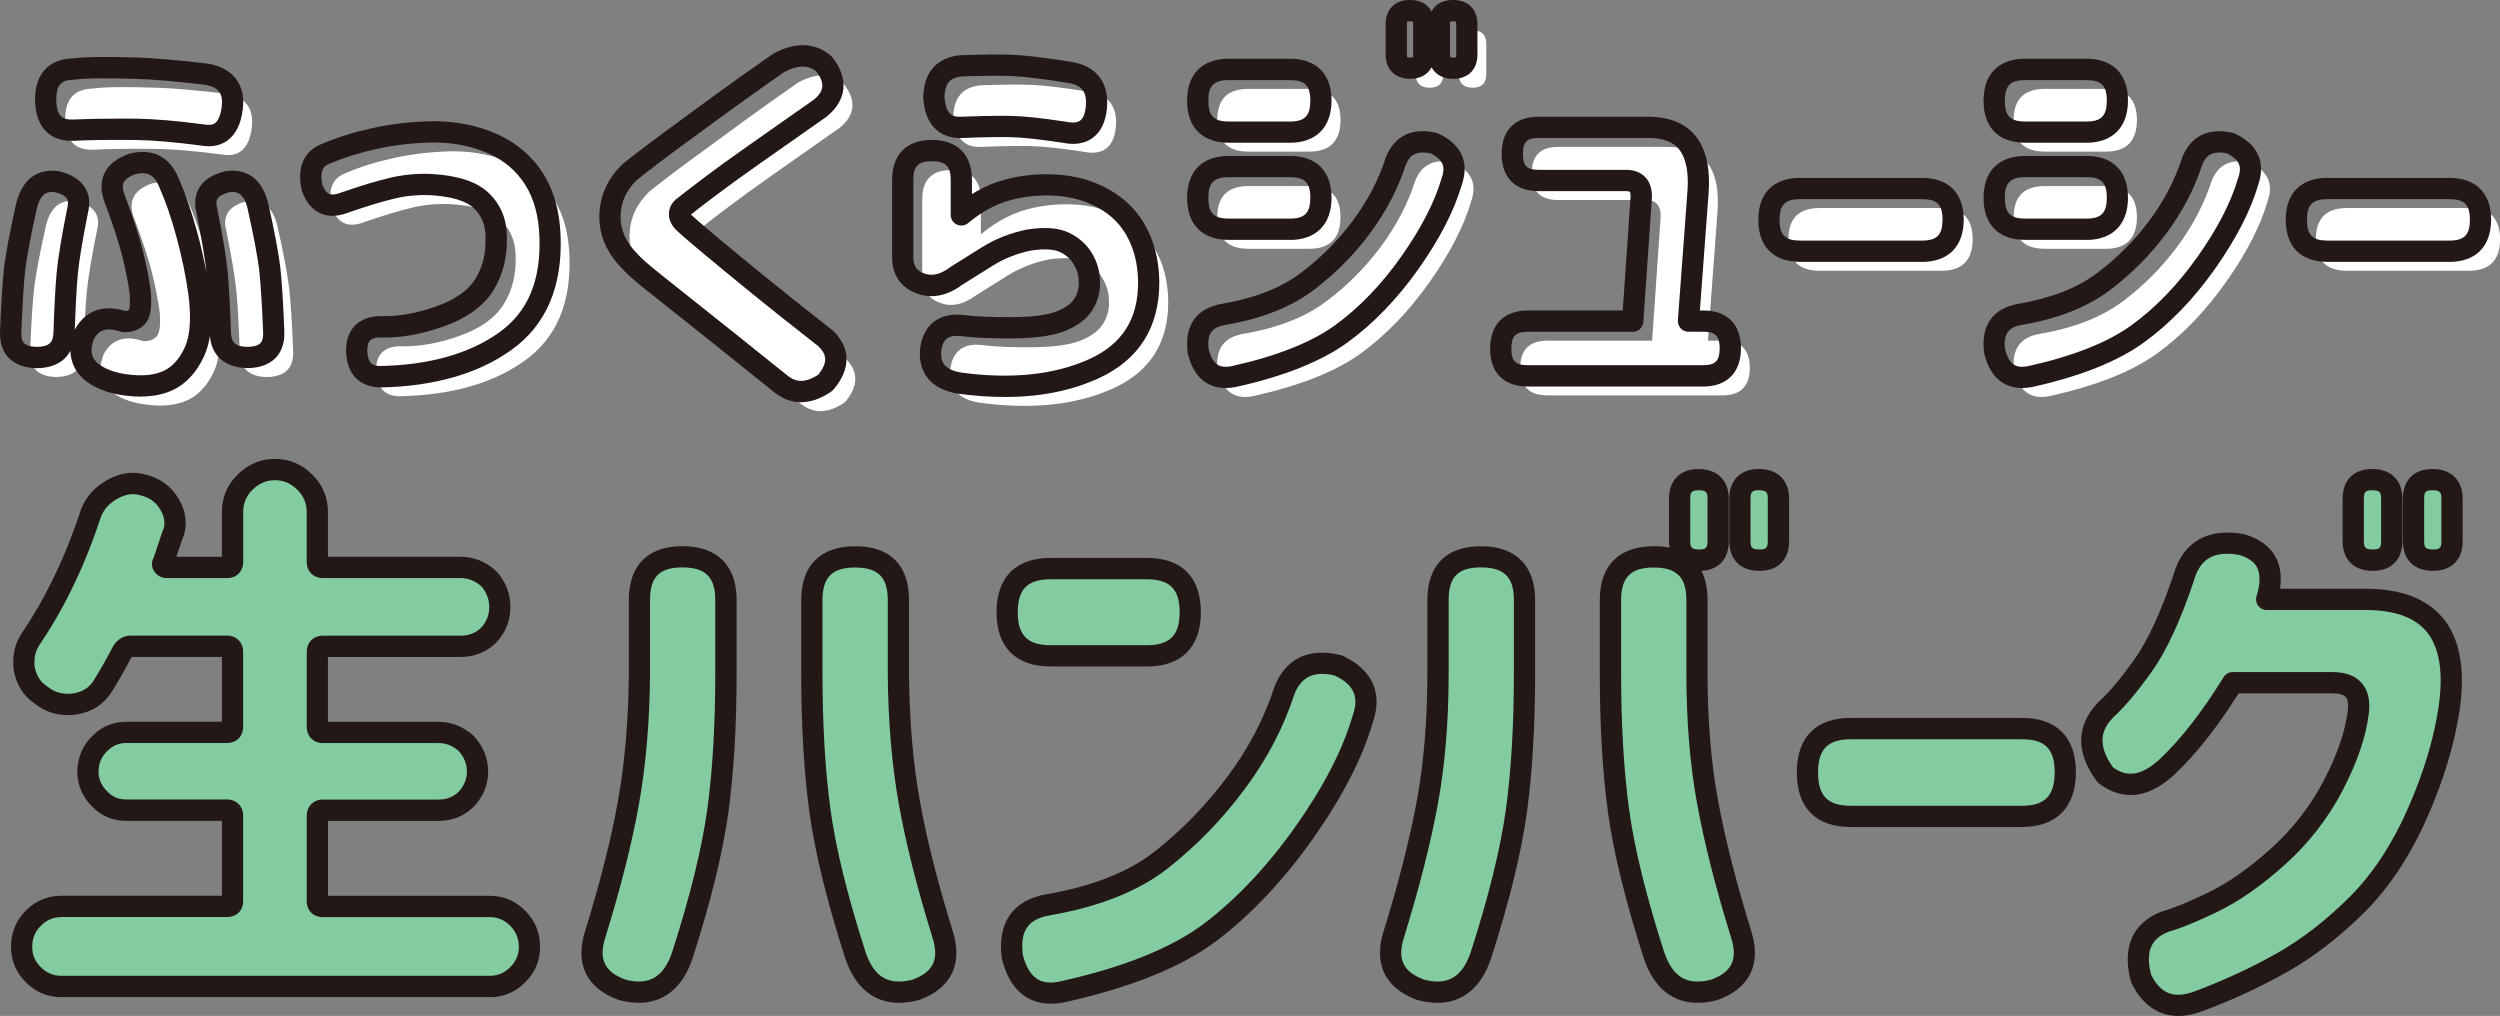 <?xml version="1.0" encoding="UTF-8"?>
<svg id="_レイヤー_1" data-name="レイヤー 1" xmlns="http://www.w3.org/2000/svg" viewBox="0 0 470 191">
  <rect x="0" y="0" width="470" height="191" fill="#808080" stroke="none"/>
  <defs>
    <style>
      .cls-1 {
        fill: #231815;
      }

      .cls-1, .cls-2, .cls-3 {
        stroke-width: 0px;
      }

      .cls-2 {
        fill: #83cca1;
      }

      .cls-3 {
        fill: #fff;
      }
    </style>
  </defs>
  <g>
    <g>
      <path class="cls-3" d="M5.66,66.22c.2-5.21.45-9.21.75-12.02.35-2.8,1.1-6.76,2.25-11.87.85-3.41,2.75-4.91,5.69-4.51,3.3.8,4.6,2.6,3.9,5.41-1.05,5.21-1.7,9.14-1.95,11.79-.25,2.81-.45,6.54-.6,11.19-.1,3.11-1.85,4.66-5.25,4.66-3.25-.1-4.85-1.65-4.8-4.66ZM17.5,16.64c1.2-.15,2.69-.24,4.46-.26,1.77-.02,4.26.01,7.46.11,3.2.1,7.57.48,13.11,1.13,3.65.65,5.25,2.78,4.8,6.39-.5,3.96-2.4,5.63-5.69,5.03-4.95-.65-9.04-1-12.29-1.05-4.95-.05-8.89,0-11.84.15-3.5.15-5.25-1.83-5.25-5.93.05-3.66,1.8-5.51,5.25-5.56ZM25.15,40.83c-1.1-3,0-5.11,3.3-6.31,3.3-.85,5.59.25,6.89,3.31,1.25,2.81,2.39,6.08,3.41,9.84,1.02,3.76,1.79,7.41,2.29,10.97.65,4.91.36,8.67-.86,11.27-1.22,2.6-2.87,4.38-4.95,5.33-2.07.95-4.63,1.23-7.68.83-2.55-.3-4.65-1.03-6.29-2.18-2.35-1.7-2.95-4.11-1.8-7.21,1.45-2.85,3.95-3.71,7.49-2.55,1.05.05,1.87-.24,2.47-.86.6-.63.8-2.17.6-4.62-.25-1.95-.7-4.28-1.35-6.99-.65-2.7-1.82-6.31-3.52-10.82ZM55.12,66.22c.05,3-1.55,4.56-4.8,4.66-3.4,0-5.15-1.55-5.25-4.66-.15-4.66-.35-8.39-.6-11.19-.25-2.65-.9-6.59-1.95-11.79-.7-2.8.6-4.61,3.9-5.41,2.95-.4,4.84,1.1,5.7,4.51,1.15,5.11,1.9,9.06,2.25,11.87.3,2.81.55,6.81.75,12.02Z"/>
      <path class="cls-3" d="M65.09,32.49c2.7-1.15,5.78-2.1,9.25-2.85,3.47-.75,7.16-1.15,11.05-1.2,4.05.05,7.71.81,10.98,2.29,3.27,1.48,5.83,3.67,7.68,6.57,1.85,2.91,2.85,6.49,3,10.74.35,8.92-2.45,15.5-8.39,19.76-5.95,4.26-13.76,6.49-23.46,6.69-2.85,0-4.35-1.58-4.5-4.73-.05-3.05,1.45-4.61,4.5-4.66,3.5.1,7.22-.55,11.17-1.95,3.95-1.4,6.72-3.38,8.32-5.93,1.6-2.56,2.35-5.56,2.25-9.01,0-2.75-.93-5.02-2.77-6.8-1.85-1.78-5.05-2.79-9.59-3.04-2.45-.1-4.83.13-7.16.68-2.32.55-5.23,1.43-8.73,2.63-3.15,1.3-5.27.38-6.37-2.78-.7-3.35.22-5.48,2.77-6.39Z"/>
      <path class="cls-3" d="M149.92,15.59c3.4-1.9,6.27-1.88,8.62.08,2.5,3.15,2.27,5.93-.67,8.34-4.7,3.31-8.74,6.15-12.14,8.53-3.4,2.38-6.32,4.5-8.77,6.35-2.45,1.85-3.97,3.03-4.57,3.53-.65.4-.97.91-.97,1.54s.42,1.29,1.27,1.99c.65.6,2.18,1.92,4.61,3.94,2.42,2.03,5.31,4.41,8.66,7.14,3.35,2.73,7.64,6.15,12.89,10.25,2.6,2.51,2.6,5.28,0,8.34-3.1,2.15-5.9,2.23-8.39.22-4.1-3.31-7.34-5.91-9.74-7.81-2.4-1.9-4.88-3.88-7.46-5.93-2.57-2.05-4.88-3.89-6.93-5.52-2.05-1.63-3.45-2.87-4.2-3.72-2.6-2.6-3.86-5.48-3.78-8.64.08-3.16,1.31-5.88,3.71-8.19.85-.7,2.25-1.79,4.2-3.27,1.95-1.48,4.15-3.1,6.6-4.88,2.45-1.78,4.8-3.49,7.04-5.15,2.25-1.65,5.6-4.03,10.04-7.14Z"/>
      <path class="cls-3" d="M173.38,52.4v-14.95c0-3.66,1.82-5.48,5.47-5.48s5.55,1.83,5.55,5.48v6.61c2.05-1.7,4.13-2.99,6.26-3.87,2.12-.87,4.58-1.44,7.38-1.69,4.4-.35,8.26.23,11.58,1.73,3.32,1.5,5.81,3.67,7.46,6.5,1.65,2.83,2.5,6.12,2.55,9.88.05,7.76-3.39,13.22-10.3,16.38-6.92,3.16-15.35,4.06-25.29,2.7-3.9-.65-5.69-2.75-5.4-6.31.5-3.41,2.5-4.91,6-4.51,2.2.3,5.32.44,9.37.41s7.08-.44,9.11-1.24c2.02-.8,3.45-1.86,4.27-3.19.82-1.33,1.19-2.77,1.09-4.32,0-1.45-.4-2.85-1.2-4.21s-1.97-2.39-3.52-3.12c-1.55-.72-3.77-.86-6.67-.41-2.85.6-5.4,1.6-7.64,3-2.25,1.4-4.25,2.65-6,3.76-2.3,1.7-4.51,2.18-6.63,1.43-2.12-.75-3.26-2.28-3.41-4.58ZM184.4,16.04c4-.15,7.19-.18,9.59-.08,2.4.1,6.09.55,11.09,1.35,3.4.65,4.97,2.78,4.72,6.39-.35,4.01-2.42,5.61-6.22,4.81-4.25-.65-7.52-1-9.82-1.05-2.4-.05-5.45,0-9.14.15-3.35.2-5.15-1.7-5.4-5.71.1-3.61,1.82-5.56,5.17-5.86Z"/>
      <path class="cls-3" d="M276.58,37.83c-1.35,4.66-3.96,9.73-7.83,15.21-3.87,5.48-8.17,9.94-12.89,13.37-4.72,3.43-11.5,6.12-20.35,8.08-3.45.65-5.65-.95-6.59-4.81-.5-3.96,1.1-6.26,4.8-6.91,6.45-1.1,11.64-3.13,15.59-6.09,3.95-2.95,7.38-6.4,10.3-10.33,2.92-3.93,5.08-8.08,6.48-12.43,1.25-3.05,3.65-4.16,7.19-3.31,3.35,1.55,4.45,3.96,3.3,7.21ZM228.84,22.65v-.08c0-3.91,1.95-5.86,5.85-5.86h11.47c3.9,0,5.85,1.95,5.85,5.86s-1.95,5.93-5.85,5.93h-11.47c-3.9,0-5.85-1.95-5.85-5.86ZM228.84,40.91v-.07c0-3.91,1.95-5.86,5.85-5.86h11.47c3.9,0,5.85,1.95,5.85,5.86s-1.95,5.93-5.85,5.93h-11.47c-3.9,0-5.85-1.95-5.85-5.86ZM266.16,13.94v-5.71c0-1.7.85-2.55,2.55-2.55s2.62.85,2.62,2.55v5.71c0,1.7-.85,2.55-2.55,2.55s-2.62-.85-2.62-2.55ZM274.25,13.94v-5.71c0-1.7.85-2.55,2.55-2.55s2.62.85,2.62,2.55v5.71c0,1.7-.85,2.55-2.55,2.55s-2.62-.85-2.62-2.55Z"/>
      <path class="cls-3" d="M287.97,32.64v-.07c0-3.31,1.65-4.96,4.95-4.96h20.38c3.55-.05,6.11.95,7.68,3,1.57,2.05,2.21,5.11,1.91,9.17l-1.8,24.26h2.77c3.4,0,5.1,1.7,5.1,5.11s-1.7,5.18-5.1,5.18h-32.97c-3.4,0-5.1-1.7-5.1-5.11s1.7-5.18,5.1-5.18h19.71l1.57-22.76c.25-2.5-.72-3.73-2.92-3.68h-16.34c-3.3,0-4.95-1.65-4.95-4.96Z"/>
      <path class="cls-3" d="M336.23,45.04v-.07c0-3.91,1.95-5.86,5.85-5.86h22.93c3.9,0,5.85,1.95,5.85,5.86s-1.95,5.93-5.85,5.93h-22.93c-3.9,0-5.85-1.95-5.85-5.86Z"/>
      <path class="cls-3" d="M426.31,37.83c-1.35,4.66-3.96,9.73-7.83,15.21-3.87,5.48-8.17,9.94-12.89,13.37-4.72,3.43-11.5,6.12-20.35,8.08-3.45.65-5.65-.95-6.59-4.81-.5-3.96,1.1-6.26,4.8-6.91,6.45-1.1,11.64-3.13,15.59-6.09,3.95-2.95,7.38-6.4,10.3-10.33,2.92-3.93,5.08-8.08,6.48-12.43,1.25-3.05,3.65-4.16,7.19-3.31,3.35,1.55,4.45,3.96,3.3,7.21ZM378.57,22.65v-.08c0-3.91,1.95-5.86,5.85-5.86h11.47c3.9,0,5.85,1.95,5.85,5.86s-1.95,5.93-5.85,5.93h-11.47c-3.9,0-5.85-1.95-5.85-5.86ZM378.57,40.91v-.07c0-3.91,1.95-5.86,5.85-5.86h11.47c3.9,0,5.85,1.95,5.85,5.86s-1.95,5.93-5.85,5.93h-11.47c-3.9,0-5.85-1.95-5.85-5.86Z"/>
      <path class="cls-3" d="M435.38,45.04v-.07c0-3.91,1.95-5.86,5.85-5.86h22.93c3.9,0,5.85,1.95,5.85,5.86s-1.95,5.93-5.85,5.93h-22.93c-3.9,0-5.85-1.95-5.85-5.86Z"/>
    </g>
    <g>
      <path class="cls-1" d="M26.45,74.57c-.9,0-1.84-.06-2.82-.19-2.83-.33-5.26-1.18-7.18-2.52-2.09-1.52-3.17-3.55-3.21-5.92-1.11,2.12-3.34,3.28-6.44,3.28C2.39,69.08-.07,66.64,0,62.52c0-.01,0-.03,0-.04.2-5.23.46-9.32.76-12.16.36-2.89,1.13-6.95,2.29-12.1,1.5-6,5.6-6.37,7.91-6.05.07,0,.14.02.2.04,2.31.56,3.94,1.6,4.84,3.09.81,1.34.98,2.93.53,4.75-1.01,5.03-1.66,8.93-1.9,11.5-.23,2.61-.43,6.13-.57,10.45,1.11-2.13,3.8-5.27,9.54-3.54.38-.01.56-.12.65-.2.07-.18.29-.94.11-3.13-.23-1.78-.67-4.06-1.3-6.68-.63-2.61-1.79-6.17-3.45-10.58,0,0,0-.01,0-.02-.71-1.94-.71-3.7,0-5.22.75-1.62,2.26-2.85,4.5-3.67.06-.02.12-.04.18-.06,4.26-1.1,7.54.48,9.23,4.46,1.27,2.86,2.45,6.26,3.5,10.1.73,2.66,1.33,5.29,1.8,7.87-.26-2.57-.89-6.4-1.9-11.38-.43-1.73-.25-3.33.55-4.66.9-1.49,2.52-2.53,4.84-3.09.07-.02.13-.03.2-.04,2.32-.32,6.41.05,7.9,6.01,1.17,5.19,1.94,9.25,2.29,12.11.31,2.86.56,6.95.76,12.19,0,.01,0,.03,0,.04.07,4.12-2.39,6.56-6.73,6.69h0c-4.31,0-6.91-2.18-7.27-6.01-.23,1.46-.61,2.74-1.14,3.88-1.43,3.03-3.42,5.15-5.92,6.3-1.72.79-3.71,1.18-5.95,1.18ZM17.62,63.81c-.99,2.77.02,3.97,1.14,4.78,1.34.94,3.15,1.55,5.36,1.81,2.68.35,4.9.13,6.62-.66,1.64-.76,2.94-2.19,3.97-4.37,1.05-2.24,1.28-5.65.69-10.15-.48-3.44-1.24-7.04-2.23-10.7-.99-3.64-2.1-6.85-3.31-9.55-.91-2.13-2.2-2.77-4.48-2.21-.81.31-1.81.82-2.15,1.56-.24.52-.19,1.24.13,2.14,1.72,4.56,2.93,8.28,3.59,11.05.66,2.77,1.13,5.19,1.39,7.2.27,3.26-.09,5.16-1.14,6.26-.69.73-1.96,1.58-4.01,1.48-.18,0-.35-.04-.52-.1-3.18-1.03-4.32.07-5.04,1.45ZM4,62.61c-.02,1.63.43,2.53,2.86,2.6,2.58,0,3.13-1,3.19-2.72.15-4.68.35-8.49.61-11.31.26-2.72.92-6.76,1.98-12.01.2-.84.18-1.41-.05-1.8-.31-.52-1.09-.95-2.26-1.24-1.25-.16-2.63,0-3.39,3.02-1.12,4.98-1.87,8.9-2.2,11.63-.29,2.71-.54,6.7-.73,11.83ZM43.14,36.13c-1.16.3-1.94.72-2.26,1.24-.23.39-.26.96-.07,1.71,1.08,5.34,1.74,9.37,2,12.09.25,2.85.46,6.65.61,11.32.06,1.72.6,2.72,3.25,2.72,2.37-.08,2.82-.97,2.8-2.6-.2-5.14-.45-9.13-.74-11.86-.34-2.69-1.08-6.62-2.21-11.64-.74-2.98-2.12-3.13-3.38-2.98ZM24.31,58.2s0,0,0,0c0,0,0,0,0,0ZM39.21,27.49c-.51,0-1.04-.05-1.6-.15-4.75-.62-8.81-.97-11.97-1.02-4.89-.05-8.84,0-11.71.15-2.18.09-3.93-.48-5.2-1.7-1.42-1.36-2.14-3.46-2.14-6.23.06-4.71,2.65-7.45,7.1-7.56,1.25-.15,2.74-.24,4.57-.27,1.8-.03,4.34.01,7.55.11,3.24.1,7.71.49,13.28,1.14.04,0,.08.01.12.02,4.66.83,7.01,3.97,6.43,8.61-.34,2.71-1.3,4.66-2.85,5.8-1.01.74-2.21,1.11-3.59,1.11ZM22.21,22.29c1.1,0,2.27,0,3.49.02,3.32.05,7.53.41,12.53,1.07,1.04.19,1.75.1,2.2-.23.62-.46,1.05-1.52,1.25-3.06.31-2.51-.56-3.68-3.11-4.15-5.43-.64-9.77-1.01-12.88-1.11-3.14-.1-5.62-.14-7.37-.11-1.7.03-3.13.11-4.24.25-.07,0-.15.01-.22.02-1.99.03-3.24.64-3.28,3.58,0,1.59.31,2.74.91,3.31.46.44,1.2.64,2.25.59,2.22-.11,5.05-.17,8.46-.17ZM13.84,12.97h0,0Z"/>
      <path class="cls-1" d="M71.59,72.82c-3.97,0-6.33-2.42-6.53-6.64-.04-2.13.52-3.77,1.65-4.94,1.13-1.17,2.75-1.78,4.81-1.81,3.31.11,6.83-.53,10.53-1.84,3.49-1.24,5.95-2.96,7.29-5.11,1.4-2.23,2.03-4.81,1.94-7.89,0-2.26-.71-4.01-2.16-5.41-1.49-1.43-4.28-2.26-8.32-2.49-2.22-.09-4.45.12-6.59.63-2.24.53-5.09,1.39-8.49,2.56-2.09.85-3.94.92-5.51.22-1.56-.7-2.72-2.12-3.45-4.21-.03-.08-.05-.17-.07-.25-1.21-5.81,1.95-7.92,4-8.66,2.79-1.19,6.01-2.18,9.56-2.95,3.58-.78,7.44-1.19,11.45-1.25,4.35.05,8.32.88,11.83,2.47,3.62,1.63,6.49,4.1,8.55,7.32,2.03,3.2,3.15,7.15,3.31,11.75.37,9.58-2.73,16.81-9.23,21.46-6.25,4.48-14.52,6.85-24.58,7.06h0ZM71.49,63.43c-.57.01-1.46.12-1.92.59-.45.47-.54,1.36-.52,2.03.11,2.3,1,2.76,2.5,2.76,9.2-.19,16.71-2.32,22.3-6.31,5.41-3.87,7.88-9.77,7.56-18.05-.14-3.88-1.04-7.16-2.69-9.74-1.65-2.59-3.88-4.5-6.82-5.82-3.01-1.36-6.43-2.07-10.18-2.11-3.7.05-7.28.44-10.61,1.16-3.33.72-6.32,1.64-8.89,2.74-.04.02-.08.03-.12.04-.75.27-2.14.76-1.51,3.96.25.68.66,1.48,1.27,1.76.67.3,1.68,0,2.41-.29.04-.02.08-.03.12-.04,3.54-1.22,6.54-2.12,8.92-2.68,2.49-.59,5.08-.84,7.7-.73,5.12.28,8.67,1.46,10.89,3.6,2.25,2.16,3.39,4.94,3.39,8.24.11,3.78-.75,7.19-2.55,10.08-1.84,2.94-4.98,5.21-9.34,6.76-4.16,1.48-8.16,2.19-11.89,2.07ZM61.43,28.82h0,0Z"/>
      <path class="cls-1" d="M150.61,75.63c-2.11,0-3.82-.89-5.07-1.9-4.1-3.3-7.34-5.9-9.73-7.81-2.4-1.9-4.89-3.88-7.46-5.94-2.57-2.05-4.88-3.89-6.93-5.52-2.12-1.68-3.56-2.96-4.41-3.91-2.96-2.98-4.41-6.37-4.33-10.06.09-3.69,1.54-6.91,4.32-9.59.04-.03.07-.07.11-.1.87-.72,2.3-1.83,4.26-3.32,1.95-1.48,4.18-3.13,6.63-4.91,2.44-1.78,4.79-3.49,7.04-5.14,2.26-1.66,5.56-4.01,10.08-7.17.05-.04.11-.07.17-.11,5.21-2.91,8.78-1.45,10.87.28.11.09.2.19.29.3,3.16,3.99,2.8,8.05-.98,11.14-.04.03-.07.06-.11.09-4.7,3.31-8.75,6.15-12.15,8.53-3.36,2.35-6.29,4.48-8.71,6.3-2.42,1.83-3.93,3-4.5,3.47-.03.03-.07.05-.1.08.09.09.21.22.39.36.03.02.06.05.09.08.62.58,2.15,1.88,4.53,3.88,2.4,2.01,5.31,4.41,8.64,7.12,3.32,2.71,7.64,6.15,12.86,10.23.05.04.11.09.16.13,3.39,3.27,3.43,7.2.14,11.08-.11.13-.24.25-.38.35-2.14,1.49-4.05,2.04-5.71,2.04ZM119.71,33.85c-1.98,1.93-2.98,4.13-3.04,6.74-.06,2.61.98,4.95,3.2,7.17.03.03.06.06.08.09.46.52,1.52,1.55,3.94,3.47,2.05,1.63,4.36,3.47,6.94,5.53,2.57,2.05,5.06,4.03,7.45,5.93,2.4,1.91,5.65,4.51,9.76,7.82,1.17.94,2.88,1.76,5.79-.16,1.99-2.45,1.47-3.92.04-5.33-5.2-4.07-9.52-7.5-12.84-10.21-3.34-2.72-6.26-5.13-8.68-7.15-2.42-2.03-3.94-3.33-4.64-3.97-1.3-1.08-1.96-2.26-1.96-3.5s.64-2.4,1.79-3.16c.68-.55,2.17-1.7,4.55-3.51,2.46-1.86,5.43-4.01,8.83-6.39,3.38-2.37,7.41-5.19,12.08-8.48,1.66-1.37,2.36-2.82.45-5.33-1.07-.83-2.85-1.59-6.13.21-4.39,3.07-7.73,5.44-9.92,7.05-2.25,1.66-4.6,3.37-7.05,5.15-2.43,1.76-4.63,3.4-6.56,4.86-1.87,1.42-3.24,2.48-4.07,3.17Z"/>
      <path class="cls-1" d="M188.85,74.63c-2.79,0-5.72-.21-8.76-.62-5-.83-7.51-3.84-7.12-8.46,0-.04,0-.08.01-.12.65-4.47,3.64-6.73,8.2-6.21,2.14.29,5.2.43,9.13.4,3.78-.02,6.6-.39,8.38-1.1,1.61-.63,2.72-1.44,3.31-2.39.6-.97.86-2,.79-3.13,0-.04,0-.09,0-.13,0-1.1-.3-2.14-.92-3.18-.59-1.01-1.46-1.77-2.65-2.33-.8-.37-2.4-.72-5.46-.25-2.58.55-4.92,1.47-6.95,2.73-2.22,1.38-4.19,2.62-5.93,3.71-2.83,2.08-5.67,2.64-8.42,1.66-2.9-1.02-4.54-3.22-4.74-6.34,0-.04,0-.09,0-.13v-14.95c0-4.76,2.72-7.49,7.47-7.49s7.54,2.73,7.54,7.49v2.7c1.16-.72,2.32-1.32,3.5-1.81,2.3-.95,4.98-1.56,7.96-1.83,4.74-.37,8.96.26,12.58,1.9,3.69,1.67,6.51,4.13,8.36,7.31,1.82,3.12,2.77,6.77,2.82,10.86.05,8.6-3.81,14.73-11.48,18.23-5.09,2.32-10.99,3.49-17.63,3.49ZM176.95,65.94c-.14,1.79.24,3.52,3.74,4.1,9.46,1.29,17.6.43,24.14-2.55,6.19-2.82,9.18-7.58,9.13-14.54-.04-3.37-.81-6.37-2.28-8.88-1.45-2.48-3.59-4.34-6.55-5.68-2.99-1.35-6.56-1.88-10.6-1.56-2.56.23-4.85.75-6.78,1.55-1.92.8-3.86,1.99-5.74,3.56-.6.49-1.43.6-2.13.27-.7-.33-1.15-1.04-1.15-1.81v-6.61c0-2.54-.96-3.48-3.55-3.48s-3.47.94-3.47,3.48v14.88c.11,1.46.73,2.29,2.08,2.76,1.47.52,3.03.14,4.78-1.15.04-.03.08-.06.12-.09,1.75-1.1,3.75-2.36,6-3.76,2.44-1.52,5.23-2.62,8.29-3.26.04,0,.07-.01.11-.02,3.33-.52,5.89-.33,7.82.58,1.92.9,3.39,2.22,4.4,3.91.97,1.64,1.47,3.38,1.48,5.16.11,1.95-.35,3.78-1.39,5.44-1.05,1.7-2.81,3.04-5.24,4-2.27.9-5.49,1.35-9.83,1.38-4.11.03-7.36-.12-9.65-.43-2.35-.26-3.39.48-3.74,2.75ZM201.68,27.04c-.66,0-1.37-.08-2.11-.23-4.13-.63-7.33-.97-9.51-1.02-2.35-.05-5.38,0-9.02.15-2.07.14-7.02-.36-7.47-7.58,0-.06,0-.12,0-.18.13-4.64,2.61-7.41,6.99-7.8.03,0,.07,0,.1,0,4.03-.15,7.31-.18,9.75-.08,2.47.1,6.28.57,11.32,1.38,4.47.86,6.72,3.87,6.4,8.5-.23,2.66-1.13,4.57-2.67,5.72-1.03.77-2.3,1.15-3.78,1.15ZM188.2,21.77c.69,0,1.34,0,1.94.02,2.4.05,5.69.4,10.08,1.07.04,0,.07.01.11.02.88.18,2.06.3,2.75-.21.73-.54.98-1.83,1.07-2.81.17-2.55-.72-3.79-3.11-4.24-4.83-.77-8.48-1.22-10.8-1.32-2.32-.1-5.48-.07-9.38.07-1.9.18-3.19.91-3.3,3.83.25,3.62,1.76,3.83,3.28,3.74,2.82-.11,5.28-.17,7.36-.17Z"/>
      <path class="cls-1" d="M230.45,72.95c-2.61,0-5.84-1.17-7.14-6.46-.02-.07-.03-.15-.04-.23-.64-5.05,1.65-8.29,6.43-9.14,6.11-1.04,11.06-2.97,14.74-5.72,3.78-2.83,7.11-6.16,9.9-9.92,2.78-3.73,4.86-7.72,6.18-11.85.02-.05.03-.1.05-.15,1.63-3.98,5-5.58,9.51-4.49.13.03.25.07.37.13,4.28,1.99,5.83,5.41,4.36,9.64-1.41,4.83-4.13,10.13-8.1,15.76-3.99,5.64-8.48,10.3-13.35,13.84-4.92,3.58-12.02,6.41-21.09,8.41-.54.1-1.17.18-1.83.18ZM227.22,65.64c.81,3.17,2.29,3.58,4.26,3.21,8.47-1.87,15.07-4.48,19.54-7.73,4.52-3.28,8.7-7.62,12.43-12.91,3.72-5.28,6.26-10.2,7.54-14.61.01-.04.02-.07.04-.11.66-1.86.55-3.36-2.07-4.64-3.02-.66-4.03.6-4.66,2.1-1.46,4.52-3.73,8.87-6.76,12.94-3.02,4.07-6.63,7.68-10.71,10.74-4.18,3.13-9.72,5.31-16.45,6.45-2.17.38-3.54,1.31-3.16,4.57ZM242.49,45.1h-11.47c-4.98,0-7.84-2.87-7.84-7.86v-.07c0-5,2.86-7.86,7.84-7.86h11.47c4.98,0,7.84,2.87,7.84,7.86s-2.86,7.94-7.84,7.94ZM231.02,33.31c-2.8,0-3.85,1.05-3.85,3.86v.07c0,2.81,1.04,3.86,3.85,3.86h11.47c2.8,0,3.85-1.07,3.85-3.93s-1.04-3.86-3.85-3.86h-11.47ZM242.49,26.84h-11.47c-4.98,0-7.84-2.87-7.84-7.86v-.08c0-5,2.86-7.86,7.84-7.86h11.47c4.98,0,7.84,2.87,7.84,7.86s-2.86,7.94-7.84,7.94ZM231.02,15.05c-2.8,0-3.85,1.05-3.85,3.86v.08c0,2.81,1.04,3.86,3.85,3.86h11.47c2.8,0,3.85-1.07,3.85-3.93s-1.04-3.86-3.85-3.86h-11.47ZM273.21,14.82c-1.92,0-3.35-.79-4.08-2.17-.72,1.38-2.12,2.17-4.01,2.17-2.85,0-4.62-1.75-4.62-4.56v-5.71c0-2.81,1.74-4.56,4.55-4.56,1.92,0,3.35.79,4.08,2.17.72-1.38,2.12-2.17,4.01-2.17,2.85,0,4.62,1.75,4.62,4.56v5.71c0,2.81-1.74,4.56-4.55,4.56ZM272.67,10.77s.22.05.55.05.49-.05.52-.07h0s.03-.16.03-.48v-5.71c0-.31-.05-.47-.07-.5,0,.02-.18-.05-.55-.05-.33,0-.49.05-.52.07h0s-.03.16-.03.48v5.71c0,.31.05.47.07.5,0,0,0,0,0,0ZM264.57,10.77s.22.05.55.05.49-.05.52-.07h0s.03-.16.03-.48v-5.71c0-.31-.05-.47-.07-.5,0,.02-.18-.05-.55-.05-.33,0-.49.05-.52.07h0s-.03.16-.03.48v5.71c0,.31.05.47.07.5,0,0,0,0,0,0Z"/>
      <path class="cls-1" d="M320.2,72.67h-32.97c-4.51,0-7.09-2.59-7.09-7.11s2.59-7.19,7.09-7.19h17.85l1.44-20.9c.11-1.13-.11-1.41-.12-1.42-.03-.03-.25-.12-.77-.12h-16.38c-4.41,0-6.94-2.54-6.94-6.96v-.07c0-4.43,2.53-6.96,6.94-6.96h20.38c4.16-.02,7.3,1.22,9.27,3.79,1.87,2.45,2.66,5.99,2.32,10.53l-1.64,22.11h.62c4.51,0,7.1,2.59,7.1,7.11s-2.59,7.19-7.1,7.19ZM287.23,62.38c-2.29,0-3.1.83-3.1,3.18s.81,3.1,3.1,3.1h32.97c2.29,0,3.1-.83,3.1-3.18s-.81-3.11-3.1-3.11h-2.77c-.56,0-1.09-.23-1.46-.64-.38-.41-.57-.96-.53-1.51l1.8-24.26c.26-3.53-.25-6.15-1.5-7.8-1.18-1.54-3.18-2.26-6.07-2.22h-20.41c-2.2,0-2.95.75-2.95,2.96v.07c0,2.21.74,2.96,2.95,2.96h16.34c1.54-.03,2.85.44,3.75,1.41.97,1.05,1.36,2.55,1.17,4.48l-1.57,22.7c-.07,1.05-.94,1.86-1.99,1.86h-19.71Z"/>
      <path class="cls-1" d="M361.34,49.23h-22.93c-4.99,0-7.84-2.87-7.84-7.86v-.07c0-5,2.86-7.86,7.84-7.86h22.93c4.99,0,7.84,2.87,7.84,7.86s-2.86,7.94-7.84,7.94ZM338.41,37.44c-2.8,0-3.85,1.05-3.85,3.86v.07c0,2.81,1.04,3.86,3.85,3.86h22.93c2.8,0,3.85-1.07,3.85-3.93s-1.04-3.86-3.85-3.86h-22.93Z"/>
      <path class="cls-1" d="M380.18,72.95c-2.61,0-5.84-1.17-7.14-6.46-.02-.07-.03-.15-.04-.23-.64-5.05,1.65-8.29,6.43-9.14,6.11-1.04,11.06-2.97,14.74-5.72,3.77-2.82,7.1-6.16,9.9-9.92,2.78-3.73,4.86-7.72,6.18-11.85.02-.05.03-.1.05-.14,1.63-3.98,5-5.57,9.51-4.5.13.03.25.08.37.13,4.28,1.99,5.83,5.41,4.36,9.64-1.41,4.83-4.14,10.13-8.1,15.76-3.98,5.64-8.47,10.3-13.35,13.84-4.92,3.58-12.02,6.41-21.09,8.41-.54.1-1.17.18-1.83.18ZM376.95,65.64c.81,3.17,2.29,3.58,4.26,3.21,8.47-1.87,15.07-4.48,19.54-7.73,4.52-3.28,8.7-7.63,12.43-12.91,3.73-5.28,6.26-10.19,7.54-14.61.01-.04.02-.07.04-.11.66-1.86.55-3.36-2.07-4.64-3.01-.66-4.03.6-4.66,2.1-1.46,4.52-3.74,8.87-6.76,12.94-3.03,4.07-6.63,7.68-10.71,10.74-4.19,3.13-9.72,5.31-16.45,6.45-2.17.38-3.54,1.31-3.16,4.57ZM392.22,45.1h-11.47c-4.99,0-7.84-2.87-7.84-7.86v-.07c0-5,2.86-7.86,7.84-7.86h11.47c4.98,0,7.84,2.87,7.84,7.86s-2.86,7.94-7.84,7.94ZM380.76,33.31c-2.8,0-3.85,1.05-3.85,3.86v.07c0,2.81,1.04,3.86,3.85,3.86h11.47c2.8,0,3.85-1.07,3.85-3.93s-1.04-3.86-3.85-3.86h-11.47ZM392.22,26.84h-11.47c-4.99,0-7.84-2.87-7.84-7.86v-.08c0-5,2.86-7.86,7.84-7.86h11.47c4.98,0,7.84,2.87,7.84,7.86s-2.86,7.94-7.84,7.94ZM380.76,15.05c-2.8,0-3.85,1.05-3.85,3.86v.08c0,2.81,1.04,3.86,3.85,3.86h11.47c2.8,0,3.85-1.07,3.85-3.93s-1.04-3.86-3.85-3.86h-11.47Z"/>
      <path class="cls-1" d="M460.49,49.23h-22.93c-4.98,0-7.84-2.87-7.84-7.86v-.07c0-5,2.86-7.86,7.84-7.86h22.93c4.98,0,7.84,2.87,7.84,7.86s-2.86,7.94-7.84,7.94ZM437.56,37.44c-2.8,0-3.85,1.05-3.85,3.86v.07c0,2.81,1.04,3.86,3.85,3.86h22.93c2.8,0,3.85-1.07,3.85-3.93s-1.04-3.86-3.85-3.86h-22.93Z"/>
    </g>
  </g>
  <g>
    <g>
      <path class="cls-2" d="M59.67,169.47c0,.63.35.95,1.05.95h31.37c2.03,0,3.78.74,5.25,2.21,1.47,1.47,2.2,3.26,2.2,5.36s-.73,3.79-2.2,5.26-3.22,2.21-5.25,2.21H11.51c-2.03,0-3.78-.74-5.25-2.21-1.47-1.47-2.2-3.23-2.2-5.26s.73-3.89,2.2-5.36,3.22-2.21,5.25-2.21h31.16c.7,0,1.05-.31,1.05-.95v-16.09c0-.7-.35-1.05-1.05-1.05h-18.89c-2.03,0-3.71-.7-5.04-2.1-1.47-1.47-2.2-3.19-2.2-5.15s.73-3.79,2.2-5.26,3.08-2.1,5.04-2.1h18.89c.7,0,1.05-.35,1.05-1.05v-14.09c0-.7-.35-1.05-1.05-1.05h-18.05c-.63,0-1.15.32-1.57.95-1.26,2.38-2.52,4.59-3.78,6.63-1.19,1.82-2.9,2.91-5.14,3.26-.35.07-.81.1-1.36.1-1.89,0-3.53-.56-4.93-1.68-1.75-1.12-2.83-2.77-3.25-4.94-.07-.28-.11-.74-.11-1.37,0-1.61.45-3.09,1.36-4.42,2.17-3.22,4.06-6.48,5.67-9.78,2.03-4.07,3.81-8.41,5.35-13.04.63-2.17,1.96-3.85,3.99-5.05,1.4-.84,2.8-1.26,4.2-1.26.56,0,1.22.1,1.99.32,2.17.56,3.78,1.75,4.83,3.58.7,1.12,1.05,2.31,1.05,3.58,0,.84-.18,1.61-.52,2.31l-1.68,5.05c-.21.21-.21.42,0,.63.14.21.35.32.63.32h11.33c.7,0,1.05-.35,1.05-1.05v-9.36c0-2.17.77-4.03,2.31-5.57,1.61-1.61,3.5-2.42,5.67-2.42s4.06.81,5.67,2.42c1.54,1.54,2.31,3.4,2.31,5.57v9.36c0,.7.35,1.05,1.05,1.05h25.81c2.03,0,3.81.7,5.35,2.1,1.4,1.54,2.1,3.33,2.1,5.36s-.7,3.72-2.1,5.26c-1.4,1.4-3.18,2.1-5.35,2.1h-25.81c-.7,0-1.05.35-1.05,1.05v14.09c0,.7.35,1.05,1.05,1.05h21.72c1.96,0,3.71.7,5.25,2.1,1.4,1.54,2.1,3.3,2.1,5.26s-.7,3.61-2.1,5.15c-1.4,1.4-3.15,2.1-5.25,2.1h-21.72c-.7,0-1.05.35-1.05,1.05v16.09Z"/>
      <path class="cls-2" d="M111.92,175.57c2.87-9.25,4.95-17.51,6.24-24.77,1.29-7.26,1.98-15.3,2.05-24.14v-13.88c0-5.4,2.69-8.1,8.08-8.1s8.18,2.7,8.18,8.1v13.88c0,9.75-.51,18.34-1.52,25.77-1.01,7.43-3.24,16.48-6.66,27.13-1.96,5.82-5.74,7.99-11.33,6.52-5.04-1.82-6.72-5.33-5.04-10.52ZM177.18,175.57c1.68,5.19,0,8.69-5.04,10.52-5.6,1.47-9.37-.7-11.33-6.52-3.43-10.66-5.65-19.7-6.66-27.13-1.01-7.43-1.52-16.02-1.52-25.77v-13.88c0-5.4,2.73-8.1,8.18-8.1s8.08,2.7,8.08,8.1v13.88c.07,8.83.75,16.88,2.05,24.14,1.29,7.26,3.37,15.51,6.24,24.77Z"/>
      <path class="cls-2" d="M189.35,115.1c0-5.47,2.73-8.2,8.18-8.2h18.05c5.46,0,8.18,2.73,8.18,8.2s-2.73,8.2-8.18,8.2h-18.05c-5.46,0-8.18-2.73-8.18-8.2ZM256.18,135.19c-1.89,6.52-5.54,13.62-10.96,21.3-5.42,7.68-11.3,13.92-17.63,18.72-6.33,4.8-15.69,8.57-28.07,11.31-4.83.91-7.91-1.33-9.23-6.73-.7-5.54,1.54-8.76,6.71-9.68,9.02-1.54,16.16-4.38,21.4-8.52,5.25-4.14,9.92-8.96,14.01-14.46,4.09-5.5,7.12-11.31,9.08-17.41,1.75-4.28,5.1-5.82,10.07-4.63,4.68,2.17,6.22,5.54,4.62,10.1Z"/>
      <path class="cls-2" d="M262.06,175.57c2.87-9.25,4.96-17.51,6.29-24.77,1.33-7.26,1.99-15.3,1.99-24.14v-13.88c0-5.4,2.69-8.1,8.08-8.1s8.18,2.7,8.18,8.1v13.88c0,9.75-.51,18.34-1.52,25.77-1.01,7.43-3.24,16.48-6.66,27.13-1.96,5.82-5.74,7.99-11.33,6.52-5.04-1.82-6.72-5.33-5.04-10.52ZM327.32,175.57c1.68,5.19,0,8.69-5.04,10.52-5.6,1.47-9.37-.7-11.33-6.52-3.43-10.66-5.65-19.7-6.66-27.13-1.01-7.43-1.52-16.02-1.52-25.77v-13.88c0-5.4,2.73-8.1,8.18-8.1s8.08,2.7,8.08,8.1v13.88c0,8.83.66,16.88,1.99,24.14,1.33,7.26,3.43,15.51,6.29,24.77ZM315.77,101.74v-7.99c0-2.38,1.19-3.58,3.57-3.58s3.67,1.19,3.67,3.58v7.99c0,2.38-1.19,3.58-3.57,3.58s-3.67-1.19-3.67-3.58ZM327.11,101.74v-7.99c0-2.38,1.19-3.58,3.57-3.58s3.67,1.19,3.67,3.58v7.99c0,2.38-1.19,3.58-3.57,3.58s-3.67-1.19-3.67-3.58Z"/>
      <path class="cls-2" d="M339.8,145.28v-.11c0-5.47,2.73-8.2,8.18-8.2h32.11c5.46,0,8.18,2.73,8.18,8.2s-2.73,8.31-8.18,8.31h-32.11c-5.46,0-8.18-2.73-8.18-8.2Z"/>
      <path class="cls-2" d="M426.15,112.68h18.57c12.45,0,17.7,6.8,15.74,20.4-.91,6.24-2.9,12.85-5.98,19.83-3.08,6.98-6.87,12.71-11.38,17.2-4.51,4.49-9.18,8.1-14.01,10.83s-10.04,5.15-15.63,7.26c-4.97,1.89-8.6.49-10.91-4.21-1.47-5.4.04-8.97,4.51-10.73,2.1-.56,5.1-1.79,9.02-3.68,3.92-1.89,8.01-4.77,12.28-8.62,4.27-3.85,7.71-8.31,10.33-13.36s4.18-9.61,4.67-13.67c.49-3.72-1.12-5.57-4.83-5.57h-18.78c-4.06,6.59-8.11,11.82-12.17,15.67-4.13,3.93-8.04,4.49-11.75,1.68-3.43-4.63-3.39-8.73.11-12.31,1.96-1.75,4.27-4.49,6.92-8.2,2.66-3.72,5.21-9.22,7.66-16.51,1.47-5.26,5.1-7.36,10.91-6.31,4.83,1.4,6.4,4.84,4.72,10.31ZM442.41,101.74v-7.99c0-2.38,1.19-3.58,3.57-3.58s3.67,1.19,3.67,3.58v7.99c0,2.38-1.19,3.58-3.57,3.58s-3.67-1.19-3.67-3.58ZM453.74,101.74v-7.99c0-2.38,1.19-3.58,3.57-3.58s3.67,1.19,3.67,3.58v7.99c0,2.38-1.19,3.58-3.57,3.58s-3.67-1.19-3.67-3.58Z"/>
    </g>
    <g>
      <path class="cls-1" d="M92.09,187.46H11.51c-2.57,0-4.81-.94-6.66-2.8-1.85-1.86-2.79-4.1-2.79-6.68s.94-4.93,2.79-6.78,4.09-2.8,6.66-2.8h30.21v-14.08h-17.94c-2.59,0-4.77-.92-6.49-2.73-1.81-1.82-2.75-4.03-2.75-6.53s.94-4.82,2.79-6.68,3.95-2.69,6.45-2.69h17.94v-12.19h-16.97c-1.25,2.37-2.53,4.6-3.78,6.63-1.53,2.35-3.72,3.74-6.53,4.18-.4.08-.97.13-1.67.13-2.31,0-4.36-.69-6.1-2.06-2.16-1.41-3.51-3.48-4.04-6.15-.1-.44-.15-1.02-.15-1.79,0-2.02.58-3.88,1.71-5.55,2.1-3.12,3.96-6.33,5.52-9.53,1.98-3.98,3.75-8.28,5.25-12.79.75-2.6,2.4-4.69,4.87-6.14,1.69-1.02,3.45-1.54,5.21-1.54.75,0,1.57.13,2.52.39,2.67.69,4.71,2.21,6.03,4.51.86,1.38,1.32,2.94,1.32,4.58,0,1.1-.22,2.13-.67,3.07l-1.08,3.24h8.55v-8.41c0-2.71.97-5.06,2.89-6.99,1.99-1.99,4.37-3.01,7.08-3.01s5.09,1.01,7.08,3c1.92,1.93,2.89,4.28,2.89,6.99v8.41h24.86c2.53,0,4.78.88,6.69,2.62.05.04.09.09.14.14,1.74,1.92,2.62,4.18,2.62,6.71s-.88,4.69-2.62,6.61c-1.84,1.85-4.12,2.76-6.83,2.76h-24.86v12.19h20.77c2.46,0,4.68.88,6.59,2.62.05.04.09.09.14.14,1.74,1.92,2.62,4.14,2.62,6.61s-.88,4.59-2.62,6.5c-1.85,1.85-4.09,2.76-6.72,2.76h-20.77v14.08h30.42c2.57,0,4.81.94,6.66,2.8,1.85,1.85,2.79,4.13,2.79,6.78s-.94,4.82-2.79,6.68-4.09,2.8-6.66,2.8ZM11.51,172.42c-1.49,0-2.74.53-3.83,1.62s-1.62,2.38-1.62,3.95.53,2.75,1.62,3.84c1.09,1.09,2.34,1.62,3.83,1.62h80.58c1.49,0,2.74-.53,3.83-1.62s1.62-2.35,1.62-3.84-.53-2.86-1.62-3.95c-1.09-1.09-2.34-1.62-3.83-1.62h-31.37c-1.79,0-3.05-1.21-3.05-2.95v-16.09c0-1.8,1.25-3.06,3.05-3.06h21.72c1.56,0,2.82-.5,3.83-1.52,1-1.1,1.51-2.35,1.51-3.74s-.5-2.69-1.51-3.84c-1.15-1.02-2.41-1.52-3.83-1.52h-21.72c-1.79,0-3.05-1.26-3.05-3.05v-14.09c0-1.8,1.25-3.05,3.05-3.05h25.81c1.63,0,2.92-.5,3.94-1.52,1-1.1,1.51-2.38,1.51-3.84s-.5-2.79-1.52-3.95c-1.15-1.02-2.44-1.52-3.94-1.52h-25.81c-1.79,0-3.05-1.26-3.05-3.05v-9.36c0-1.63-.56-2.99-1.72-4.16-1.23-1.23-2.62-1.83-4.25-1.83s-3.02.6-4.25,1.83c-1.16,1.16-1.72,2.52-1.72,4.16v9.36c0,1.8-1.25,3.05-3.05,3.05h-11.33c-.88,0-1.67-.38-2.18-1.05-.71-.82-.79-1.94-.25-2.83l1.58-4.75c.03-.09.07-.18.11-.26.21-.42.31-.89.31-1.42,0-.89-.24-1.71-.75-2.52-.81-1.41-1.99-2.27-3.63-2.7-.77-.21-1.23-.25-1.49-.25-1.04,0-2.08.32-3.17.98-1.6.94-2.61,2.21-3.1,3.89-1.59,4.77-3.42,9.25-5.48,13.38-1.64,3.35-3.59,6.72-5.8,10-.69,1.01-1.02,2.09-1.02,3.3,0,.66.04.88.05.89,0,.01.02.09.02.1.31,1.63,1.09,2.82,2.37,3.63.06.04.12.08.17.12,1.04.84,2.25,1.24,3.68,1.24.56,0,.85-.04.97-.07,1.78-.28,2.98-1.03,3.86-2.39,1.2-1.94,2.45-4.13,3.68-6.47.03-.06.07-.12.1-.17.79-1.19,1.94-1.84,3.24-1.84h18.05c1.79,0,3.05,1.26,3.05,3.05v14.09c0,1.8-1.25,3.05-3.05,3.05h-18.89c-1.42,0-2.6.5-3.62,1.52-1.09,1.09-1.62,2.35-1.62,3.84s.53,2.64,1.62,3.74c.99,1.05,2.13,1.52,3.62,1.52h18.89c1.79,0,3.05,1.26,3.05,3.06v16.09c0,1.74-1.25,2.95-3.05,2.95H11.51Z"/>
      <path class="cls-1" d="M169.02,188.53c-4.74,0-8.26-2.86-10.1-8.32-3.46-10.74-5.72-19.99-6.75-27.5-1.02-7.48-1.54-16.24-1.54-26.04v-13.88c0-6.51,3.62-10.1,10.18-10.1s10.08,3.59,10.08,10.1v13.88c.07,8.66.75,16.67,2.02,23.78,1.27,7.14,3.35,15.39,6.18,24.52,2,6.2-.22,10.82-6.26,13.01-.06.02-.11.04-.17.05-1.28.34-2.49.5-3.63.5ZM172.14,186.09h0,0ZM160.81,106.69c-4.34,0-6.18,1.82-6.18,6.1v13.88c0,9.62.51,18.19,1.5,25.5.99,7.28,3.21,16.3,6.58,26.79,1.6,4.75,4.32,6.37,8.84,5.22,3.95-1.46,5.07-3.85,3.73-7.98,0,0,0-.02,0-.02-2.88-9.29-5-17.7-6.3-25.01-1.31-7.33-2.01-15.57-2.08-24.47v-13.9c0-4.27-1.82-6.1-6.08-6.1ZM120.08,188.53c-1.14,0-2.35-.17-3.63-.5-.06-.02-.12-.03-.17-.05-6.04-2.19-8.26-6.81-6.26-13.01,2.83-9.12,4.91-17.37,6.18-24.52,1.27-7.11,1.95-15.12,2.02-23.8v-13.87c0-6.51,3.58-10.1,10.08-10.1s10.18,3.59,10.18,10.1v13.88c0,9.79-.52,18.55-1.54,26.04-1.03,7.51-3.29,16.76-6.74,27.48-1.84,5.48-5.37,8.35-10.11,8.35ZM117.55,184.17c4.51,1.16,7.23-.46,8.84-5.25,3.37-10.47,5.58-19.48,6.58-26.77,1-7.31,1.5-15.89,1.5-25.5v-13.88c0-4.27-1.85-6.1-6.18-6.1s-6.08,1.82-6.08,6.1v13.88c-.07,8.92-.77,17.16-2.08,24.49-1.3,7.31-3.42,15.72-6.3,25.01,0,0,0,.02,0,.02-1.34,4.13-.22,6.53,3.73,7.98ZM111.92,175.57h0,0Z"/>
      <path class="cls-1" d="M197.58,188.7c-4.65,0-7.87-2.93-9.22-8.44-.02-.07-.03-.15-.04-.23-.83-6.58,2.14-10.8,8.35-11.9,8.66-1.48,15.56-4.21,20.51-8.12,5.08-4.01,9.67-8.75,13.64-14.08,3.94-5.3,6.89-10.96,8.78-16.82.02-.05.03-.1.05-.14,1.49-3.65,4.85-7.62,12.39-5.82.13.03.25.07.37.13,5.58,2.59,7.59,7.04,5.68,12.53-1.95,6.69-5.73,14.04-11.24,21.84-5.52,7.81-11.59,14.26-18.05,19.16-6.53,4.96-16.24,8.88-28.84,11.66-.83.16-1.62.23-2.38.23ZM192.26,179.41c1.37,5.4,4.25,5.63,6.9,5.13,11.98-2.65,21.16-6.33,27.23-10.93,6.13-4.65,11.92-10.8,17.2-18.28,5.27-7.46,8.86-14.43,10.68-20.7.01-.04.02-.07.04-.11,1.25-3.53.23-5.79-3.39-7.53-3.86-.88-6.19.18-7.54,3.42-2.02,6.26-5.17,12.28-9.35,17.91-4.18,5.62-9.01,10.61-14.37,14.84-5.49,4.33-12.99,7.33-22.3,8.92-4.08.72-5.61,2.91-5.08,7.33ZM215.58,125.3h-18.05c-6.57,0-10.18-3.63-10.18-10.21s3.62-10.21,10.18-10.21h18.05c6.57,0,10.18,3.63,10.18,10.21s-3.62,10.21-10.18,10.21ZM197.53,108.9c-4.34,0-6.19,1.85-6.19,6.2s1.85,6.2,6.19,6.2h18.05c4.34,0,6.19-1.85,6.19-6.2s-1.85-6.2-6.19-6.2h-18.05Z"/>
      <path class="cls-1" d="M319.15,188.53c-4.74,0-8.26-2.86-10.1-8.32-3.46-10.74-5.72-19.99-6.75-27.5-1.02-7.48-1.54-16.24-1.54-26.04v-13.88c0-6.51,3.62-10.1,10.18-10.1,1.05,0,2.03.09,2.92.28-.06-.38-.09-.79-.09-1.22v-7.99c0-3.49,2.08-5.58,5.57-5.58s5.67,2.09,5.67,5.58v7.99c0,3.35-1.91,5.4-5.14,5.57.76,1.49,1.15,3.32,1.15,5.47v13.88c0,8.67.66,16.67,1.96,23.78,1.31,7.15,3.41,15.4,6.23,24.52,2,6.2-.22,10.82-6.26,13.01-.06.02-.11.04-.17.05-1.28.34-2.49.5-3.63.5ZM322.28,186.09h0,0ZM310.95,106.69c-4.34,0-6.18,1.82-6.18,6.1v13.88c0,9.62.51,18.19,1.5,25.5.99,7.28,3.21,16.3,6.58,26.79,1.6,4.75,4.32,6.37,8.84,5.22,3.95-1.46,5.07-3.85,3.73-7.98,0,0,0-.02,0-.02-2.88-9.28-5.01-17.7-6.35-25-1.34-7.34-2.03-15.59-2.03-24.5v-13.88c0-4.27-1.82-6.1-6.08-6.1ZM319.34,92.17c-1.28,0-1.57.29-1.57,1.57v7.99c0,1.18.24,1.57,1.67,1.57,1.28,0,1.57-.29,1.57-1.57v-7.99c0-1.18-.24-1.57-1.67-1.57ZM270.21,188.53c-1.14,0-2.35-.17-3.63-.5-.06-.02-.12-.03-.17-.05-6.04-2.19-8.26-6.81-6.26-13.01,2.83-9.13,4.92-17.38,6.23-24.52,1.3-7.11,1.96-15.11,1.96-23.78v-13.88c0-6.51,3.58-10.1,10.08-10.1s10.18,3.59,10.18,10.1v13.88c0,9.79-.52,18.55-1.54,26.04-1.03,7.51-3.29,16.76-6.74,27.48-1.84,5.48-5.37,8.35-10.11,8.35ZM267.69,184.17c4.51,1.16,7.23-.46,8.84-5.25,3.37-10.47,5.58-19.48,6.58-26.77,1-7.31,1.5-15.89,1.5-25.5v-13.88c0-4.27-1.85-6.1-6.18-6.1s-6.08,1.82-6.08,6.1v13.88c0,8.91-.68,17.15-2.03,24.5-1.34,7.31-3.48,15.72-6.35,25,0,0,0,.02,0,.02-1.34,4.13-.22,6.53,3.73,7.98ZM262.06,175.57h0,0ZM330.78,107.32c-3.55,0-5.67-2.09-5.67-5.58v-7.99c0-3.49,2.08-5.58,5.57-5.58s5.67,2.09,5.67,5.58v7.99c0,3.49-2.08,5.58-5.57,5.58ZM330.67,92.17c-1.28,0-1.57.29-1.57,1.57v7.99c0,1.18.24,1.57,1.67,1.57,1.28,0,1.57-.29,1.57-1.57v-7.99c0-1.18-.24-1.57-1.67-1.57Z"/>
      <path class="cls-1" d="M380.09,155.49h-32.11c-6.57,0-10.18-3.63-10.18-10.21v-.11c0-6.58,3.62-10.21,10.18-10.21h32.11c6.57,0,10.18,3.63,10.18,10.21s-3.62,10.31-10.18,10.31ZM347.98,138.98c-4.34,0-6.18,1.85-6.18,6.2v.11c0,4.35,1.85,6.2,6.18,6.2h32.11c4.34,0,6.19-1.89,6.19-6.31s-1.85-6.2-6.19-6.2h-32.11Z"/>
      <path class="cls-1" d="M409.53,191c-3.75,0-6.79-2.09-8.78-6.13-.06-.11-.1-.23-.14-.36-1.73-6.34.3-11,5.71-13.12.07-.03.14-.05.21-.07,1.96-.52,4.88-1.72,8.67-3.55,3.73-1.8,7.7-4.6,11.81-8.31,4.07-3.68,7.4-7.98,9.9-12.79,2.5-4.81,4-9.18,4.46-12.99.12-.89.14-2.04-.37-2.63-.51-.58-1.62-.7-2.47-.7h-17.67c-3.94,6.27-7.94,11.35-11.91,15.12-6.13,5.83-11.18,4.21-14.33,1.83-.15-.12-.29-.25-.4-.4-5.09-6.87-2.66-11.9.28-14.9.03-.03.06-.06.1-.09,1.84-1.65,4.07-4.3,6.63-7.88,2.52-3.53,5-8.89,7.37-15.94,1.75-6.18,6.43-8.91,13.18-7.69.07.01.14.03.2.05,2.78.81,4.75,2.25,5.84,4.28.89,1.65,1.16,3.64.83,5.95h16.06c6.5,0,11.34,1.79,14.39,5.31,3.31,3.84,4.43,9.68,3.33,17.38-.93,6.39-2.99,13.24-6.13,20.35-3.17,7.18-7.14,13.17-11.8,17.81-4.61,4.59-9.47,8.34-14.43,11.15-4.89,2.77-10.24,5.26-15.92,7.39-1.63.62-3.18.93-4.63.93ZM404.42,183.27c1.86,3.65,4.36,4.56,8.32,3.05,5.49-2.06,10.65-4.46,15.36-7.13,4.65-2.64,9.22-6.17,13.58-10.51,4.31-4.29,8-9.87,10.96-16.58,2.99-6.78,4.95-13.27,5.83-19.31.93-6.49.13-11.26-2.39-14.18-2.25-2.61-6.08-3.93-11.37-3.93h-18.57c-.63,0-1.23-.3-1.61-.81-.38-.51-.49-1.17-.3-1.78.73-2.36.75-4.2.07-5.46-.56-1.05-1.66-1.8-3.34-2.31-4.72-.82-7.35.69-8.53,4.9,0,.03-.02.07-.03.1-2.5,7.45-5.17,13.18-7.93,17.04-2.75,3.84-5.09,6.62-7.16,8.48-1.84,1.9-3.46,4.67-.06,9.43,1.95,1.4,4.71,2.32,8.94-1.7,3.91-3.72,7.9-8.86,11.85-15.27.36-.59,1.01-.95,1.7-.95h18.78c2.44,0,4.28.69,5.48,2.06,1.21,1.38,1.65,3.32,1.33,5.78-.51,4.27-2.16,9.1-4.88,14.34-2.72,5.24-6.34,9.92-10.77,13.92-4.39,3.96-8.67,6.97-12.75,8.94-4,1.93-7.04,3.17-9.26,3.78-2.29.92-4.67,2.7-3.26,8.11ZM457.41,107.32c-3.55,0-5.67-2.09-5.67-5.58v-7.99c0-3.49,2.08-5.58,5.57-5.58s5.67,2.09,5.67,5.58v7.99c0,3.49-2.08,5.58-5.57,5.58ZM457.31,92.17c-1.28,0-1.57.29-1.57,1.57v7.99c0,1.18.24,1.57,1.67,1.57,1.28,0,1.57-.29,1.57-1.57v-7.99c0-1.18-.24-1.57-1.67-1.57ZM446.08,107.32c-3.55,0-5.67-2.09-5.67-5.58v-7.99c0-3.49,2.08-5.58,5.57-5.58s5.67,2.09,5.67,5.58v7.99c0,3.49-2.08,5.58-5.57,5.58ZM445.98,92.17c-1.28,0-1.57.29-1.57,1.57v7.99c0,1.18.24,1.57,1.67,1.57,1.28,0,1.57-.29,1.57-1.57v-7.99c0-1.18-.24-1.57-1.67-1.57Z"/>
    </g>
  </g>
</svg>